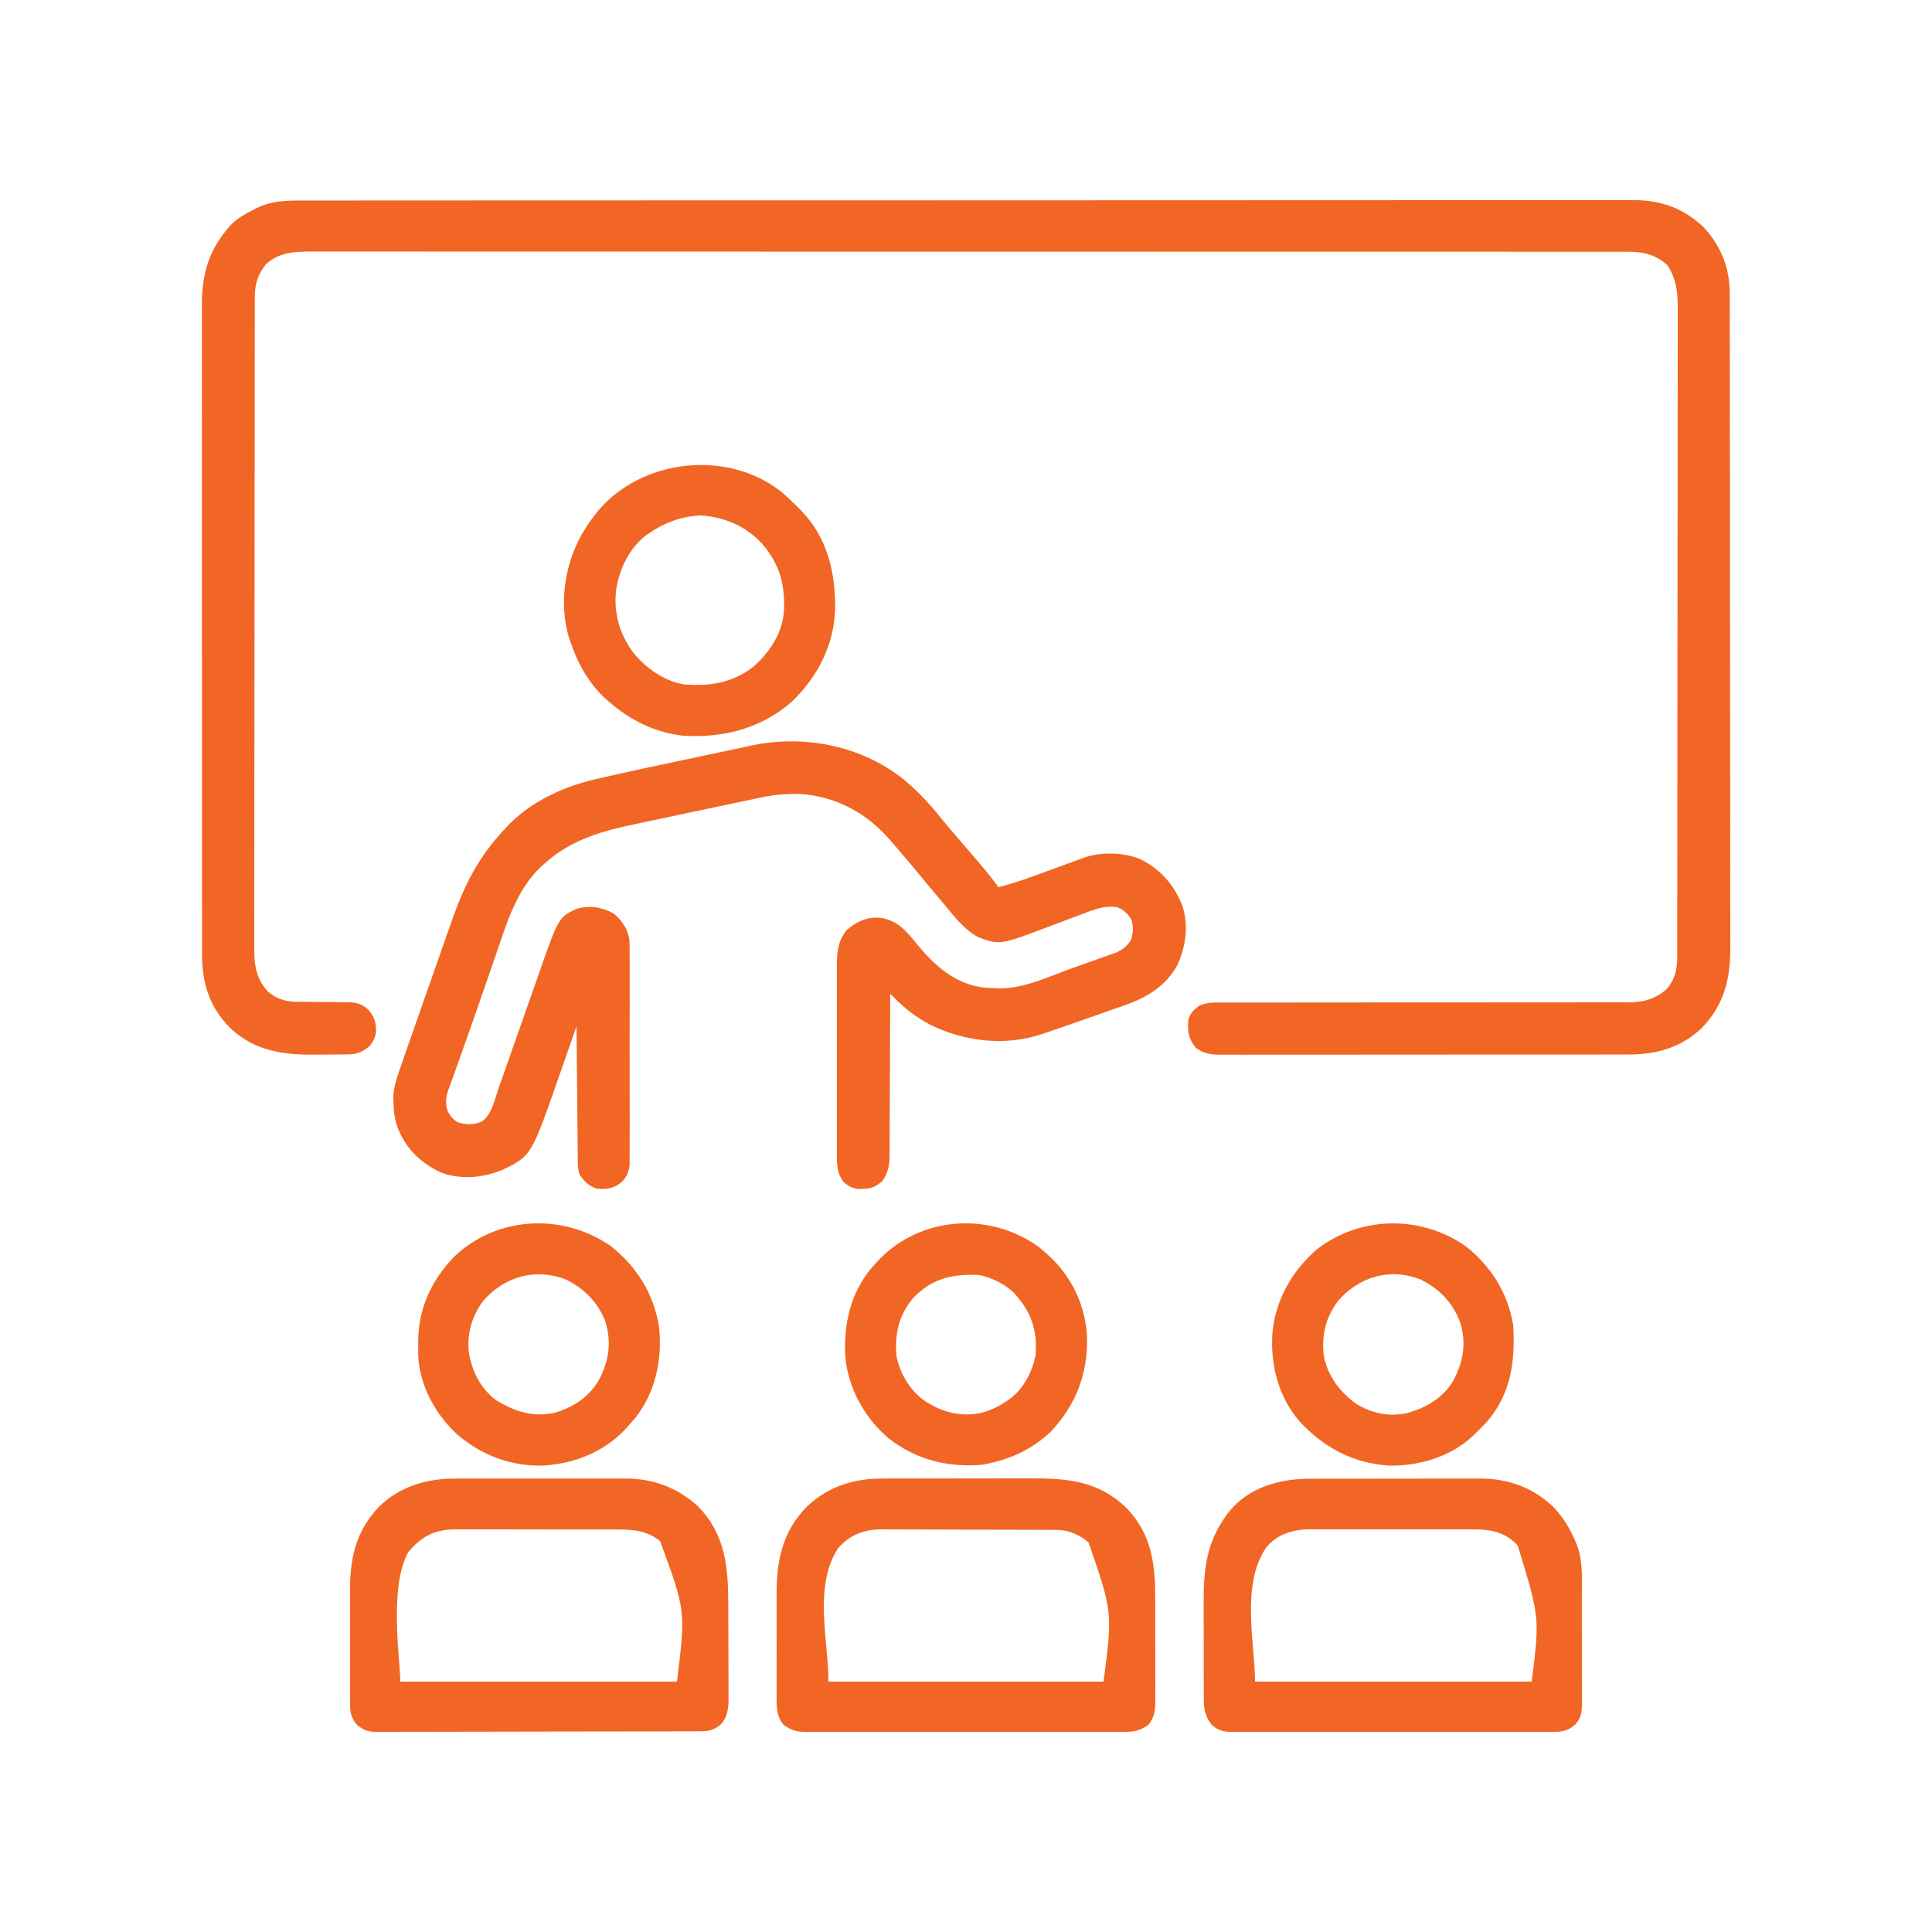 <svg xmlns="http://www.w3.org/2000/svg" width="1250" height="1250"><path d="M0 0 C1.523 -0.003 3.046 -0.006 4.57 -0.011 C8.762 -0.02 12.954 -0.017 17.146 -0.012 C21.704 -0.009 26.263 -0.017 30.821 -0.024 C38.812 -0.034 46.804 -0.037 54.795 -0.035 C66.679 -0.032 78.563 -0.04 90.446 -0.051 C112.905 -0.07 135.363 -0.076 157.822 -0.077 C175.163 -0.078 192.505 -0.082 209.847 -0.088 C214.837 -0.09 219.826 -0.092 224.816 -0.094 C226.676 -0.094 226.676 -0.094 228.574 -0.095 C263.47 -0.107 298.365 -0.115 333.261 -0.114 C335.235 -0.114 335.235 -0.114 337.249 -0.114 C343.25 -0.114 349.252 -0.114 355.253 -0.114 C357.929 -0.114 360.606 -0.113 363.282 -0.113 C364.621 -0.113 365.961 -0.113 367.3 -0.113 C409.654 -0.112 452.008 -0.127 494.362 -0.154 C541.18 -0.185 587.998 -0.202 634.815 -0.2 C639.806 -0.2 644.798 -0.2 649.789 -0.2 C651.018 -0.2 652.246 -0.2 653.513 -0.2 C673.3 -0.2 693.088 -0.213 712.875 -0.23 C732.758 -0.247 752.641 -0.249 772.524 -0.236 C784.339 -0.228 796.154 -0.232 807.969 -0.252 C815.861 -0.264 823.753 -0.261 831.645 -0.247 C836.141 -0.239 840.638 -0.237 845.135 -0.254 C849.23 -0.268 853.325 -0.264 857.421 -0.246 C858.888 -0.242 860.356 -0.246 861.824 -0.256 C879.631 -0.379 894.542 5.005 907.508 17.359 C918.491 29.396 924.322 43.553 924.287 59.932 C924.289 60.689 924.291 61.445 924.294 62.225 C924.3 64.764 924.3 67.302 924.3 69.841 C924.303 71.679 924.307 73.516 924.311 75.354 C924.321 80.406 924.325 85.458 924.327 90.51 C924.331 95.958 924.341 101.406 924.349 106.854 C924.369 120.013 924.379 133.172 924.388 146.331 C924.392 152.53 924.398 158.73 924.403 164.929 C924.42 185.541 924.435 206.153 924.442 226.766 C924.444 232.114 924.446 237.462 924.448 242.81 C924.448 243.474 924.448 244.139 924.448 244.823 C924.456 266.352 924.48 287.88 924.512 309.408 C924.547 332.185 924.566 354.962 924.569 377.738 C924.572 390.148 924.58 402.557 924.606 414.966 C924.628 425.536 924.636 436.106 924.626 446.676 C924.621 452.066 924.623 457.455 924.643 462.844 C924.66 467.787 924.659 472.729 924.644 477.671 C924.641 479.451 924.646 481.23 924.658 483.009 C924.786 503.439 920.728 520.511 906.004 535.527 C892.64 548.323 876.346 552.582 858.253 552.518 C857.094 552.522 855.935 552.526 854.74 552.53 C851.55 552.538 848.359 552.538 845.169 552.533 C841.717 552.531 838.266 552.54 834.815 552.547 C828.066 552.56 821.316 552.562 814.567 552.56 C809.081 552.558 803.595 552.56 798.109 552.564 C796.936 552.565 796.936 552.565 795.739 552.566 C794.15 552.567 792.561 552.568 790.972 552.569 C776.091 552.58 761.211 552.578 746.33 552.572 C732.72 552.567 719.11 552.578 705.5 552.597 C691.514 552.616 677.527 552.625 663.541 552.621 C655.693 552.619 647.845 552.621 639.997 552.636 C633.32 552.647 626.643 552.649 619.966 552.637 C616.56 552.631 613.155 552.63 609.75 552.642 C606.056 552.652 602.364 552.644 598.671 552.631 C597.597 552.639 596.523 552.646 595.416 552.654 C588.928 552.607 583.488 552.196 578.41 547.722 C573.793 541.497 573.283 536.987 574.152 529.257 C575.777 525.238 577.948 523.045 581.545 520.693 C586.597 518.682 591.161 518.848 596.55 518.885 C597.704 518.882 598.858 518.878 600.047 518.874 C603.24 518.866 606.434 518.872 609.628 518.883 C613.076 518.892 616.524 518.884 619.972 518.877 C625.945 518.868 631.918 518.869 637.892 518.877 C646.539 518.888 655.186 518.879 663.833 518.865 C677.878 518.841 691.922 518.827 705.966 518.823 C706.807 518.823 707.647 518.823 708.513 518.823 C717.884 518.82 727.256 518.82 736.628 518.821 C740.024 518.821 743.421 518.821 746.817 518.821 C747.655 518.822 748.493 518.822 749.357 518.822 C763.344 518.822 777.332 518.807 791.319 518.781 C799.941 518.765 808.563 518.763 817.185 518.778 C823.097 518.787 829.009 518.782 834.921 518.767 C838.328 518.758 841.736 518.756 845.144 518.771 C848.845 518.784 852.545 518.773 856.247 518.756 C857.314 518.766 858.382 518.776 859.483 518.786 C868.723 518.697 876.794 516.358 883.684 509.972 C888.702 504.113 890.303 497.553 890.287 490.013 C890.289 489.266 890.291 488.52 890.294 487.75 C890.301 485.228 890.3 482.706 890.3 480.184 C890.303 478.365 890.307 476.547 890.311 474.728 C890.321 469.714 890.325 464.701 890.327 459.688 C890.331 454.287 890.341 448.886 890.349 443.485 C890.369 430.433 890.379 417.381 890.388 404.329 C890.392 398.185 890.398 392.041 890.403 385.898 C890.42 365.478 890.435 345.059 890.442 324.64 C890.444 319.339 890.446 314.038 890.448 308.737 C890.448 307.42 890.449 306.102 890.449 304.745 C890.457 283.399 890.483 262.054 890.515 240.708 C890.548 218.802 890.566 196.895 890.569 174.989 C890.572 162.686 890.58 150.383 890.606 138.079 C890.628 127.602 890.636 117.124 890.626 106.647 C890.621 101.301 890.623 95.955 890.643 90.609 C890.66 85.713 890.659 80.817 890.644 75.921 C890.641 74.152 890.646 72.382 890.658 70.613 C890.726 59.798 890.004 51.261 884.027 41.945 C876.75 35.142 868.605 33.133 858.839 33.131 C857.581 33.128 856.323 33.125 855.026 33.122 C853.635 33.124 852.244 33.126 850.852 33.129 C849.364 33.127 847.876 33.126 846.388 33.123 C842.285 33.119 838.181 33.12 834.078 33.123 C829.619 33.124 825.16 33.12 820.701 33.117 C812.881 33.112 805.061 33.11 797.242 33.111 C785.614 33.113 773.985 33.109 762.357 33.103 C740.383 33.094 718.409 33.091 696.434 33.09 C679.468 33.09 662.502 33.088 645.535 33.085 C640.655 33.084 635.775 33.083 630.895 33.082 C629.682 33.082 628.469 33.081 627.219 33.081 C593.088 33.075 558.956 33.071 524.824 33.072 C523.537 33.072 522.25 33.072 520.923 33.072 C514.398 33.072 507.873 33.072 501.347 33.072 C500.051 33.072 498.756 33.072 497.42 33.072 C494.799 33.072 492.179 33.072 489.558 33.072 C448.774 33.073 407.99 33.065 367.206 33.051 C321.409 33.036 275.611 33.027 229.814 33.028 C224.933 33.028 220.052 33.029 215.171 33.029 C213.969 33.029 212.767 33.029 211.529 33.029 C192.166 33.029 172.804 33.022 153.441 33.014 C133.991 33.005 114.54 33.004 95.089 33.011 C83.527 33.014 71.964 33.013 60.402 33.003 C52.683 32.997 44.965 32.998 37.246 33.005 C32.845 33.009 28.444 33.01 24.043 33.002 C20.039 32.995 16.035 32.996 12.032 33.006 C10.592 33.007 9.153 33.006 7.714 33 C-3.677 32.961 -14.055 33.174 -22.848 41.257 C-28.147 48.301 -30 53.911 -29.982 62.627 C-29.984 63.375 -29.986 64.124 -29.989 64.894 C-29.996 67.416 -29.995 69.937 -29.995 72.458 C-29.998 74.278 -30.002 76.098 -30.006 77.918 C-30.016 82.931 -30.02 87.945 -30.022 92.958 C-30.026 98.36 -30.036 103.762 -30.044 109.165 C-30.064 122.216 -30.074 135.268 -30.083 148.319 C-30.088 154.463 -30.093 160.607 -30.098 166.751 C-30.115 187.17 -30.13 207.589 -30.137 228.008 C-30.139 233.308 -30.141 238.608 -30.143 243.907 C-30.143 245.883 -30.143 245.883 -30.144 247.899 C-30.152 269.245 -30.178 290.591 -30.21 311.937 C-30.243 333.845 -30.261 355.753 -30.265 377.661 C-30.267 389.964 -30.275 402.268 -30.301 414.571 C-30.323 425.048 -30.331 435.524 -30.321 446.001 C-30.316 451.347 -30.318 456.692 -30.338 462.038 C-30.355 466.933 -30.354 471.828 -30.339 476.722 C-30.337 478.492 -30.341 480.262 -30.353 482.032 C-30.426 493.631 -29.711 502.835 -21.558 511.753 C-16.402 516.285 -10.146 518.369 -3.358 518.399 C-2.477 518.406 -1.595 518.413 -0.687 518.42 C0.258 518.425 1.202 518.429 2.176 518.433 C4.186 518.456 6.197 518.48 8.207 518.505 C11.369 518.54 14.531 518.57 17.693 518.583 C20.751 518.599 23.807 518.639 26.863 518.683 C27.804 518.681 28.745 518.679 29.714 518.677 C35.362 518.782 38.686 519.465 43.152 523.257 C47.434 528.001 48.521 531.656 48.43 537.91 C47.958 541.905 46.568 544.015 44.152 547.257 C39.837 550.604 36.385 552.362 30.935 552.434 C30.086 552.447 29.237 552.46 28.362 552.473 C26.984 552.484 26.984 552.484 25.578 552.496 C24.622 552.504 23.665 552.512 22.679 552.52 C20.646 552.534 18.612 552.545 16.579 552.552 C14.526 552.564 12.473 552.584 10.421 552.614 C-10.59 552.919 -29.756 550.63 -45.685 535.565 C-58.899 522.485 -64.007 507.021 -64.116 488.756 C-64.12 486.228 -64.114 483.7 -64.108 481.172 C-64.111 479.329 -64.115 477.486 -64.12 475.643 C-64.13 470.594 -64.128 465.545 -64.124 460.496 C-64.121 455.045 -64.13 449.594 -64.138 444.142 C-64.15 433.469 -64.152 422.795 -64.15 412.121 C-64.148 403.444 -64.15 394.767 -64.154 386.089 C-64.155 384.854 -64.155 383.618 -64.156 382.345 C-64.157 379.835 -64.158 377.326 -64.16 374.816 C-64.169 353.963 -64.17 333.11 -64.164 312.257 C-64.164 311.594 -64.164 310.931 -64.164 310.248 C-64.163 308.908 -64.163 307.567 -64.163 306.227 C-64.157 285.374 -64.165 264.521 -64.184 243.668 C-64.204 220.222 -64.215 196.777 -64.211 173.331 C-64.209 160.924 -64.212 148.516 -64.226 136.109 C-64.238 125.546 -64.239 114.983 -64.227 104.42 C-64.221 99.033 -64.22 93.646 -64.232 88.259 C-64.243 83.323 -64.24 78.386 -64.226 73.449 C-64.223 71.669 -64.226 69.888 -64.234 68.108 C-64.322 47.022 -59.563 31.21 -45.121 15.363 C-40.897 11.241 -36.065 8.596 -30.848 5.945 C-30.183 5.607 -29.519 5.269 -28.834 4.921 C-19.273 0.279 -10.5 -0.032 0 0 Z " fill="#F16624" transform="translate(194.848,129.743)"></path><path d="M0 0 C9.059 7.46 17.09 15.959 24.379 25.139 C27.033 28.452 29.783 31.671 32.554 34.885 C33.579 36.077 34.604 37.268 35.629 38.46 C36.136 39.049 36.643 39.639 37.165 40.246 C54.826 60.823 54.826 60.823 61.679 70.01 C69.246 68.068 76.567 65.734 83.894 63.034 C84.912 62.663 85.931 62.293 86.98 61.911 C90.194 60.74 93.405 59.563 96.617 58.385 C99.854 57.202 103.091 56.019 106.329 54.839 C108.334 54.108 110.339 53.375 112.343 52.639 C113.248 52.308 114.153 51.978 115.085 51.637 C115.878 51.346 116.671 51.055 117.488 50.756 C128.348 47.062 142.581 47.497 153.148 51.757 C166.579 58.41 175.137 68.217 180.679 82.01 C184.763 94.773 183.016 108.06 177.554 120.135 C169.935 134.264 157.393 141.555 142.644 146.639 C141.526 147.037 140.408 147.435 139.256 147.844 C135.714 149.1 132.166 150.337 128.617 151.573 C126.266 152.404 123.915 153.237 121.564 154.071 C111.522 157.624 101.46 161.121 91.363 164.514 C90.657 164.753 89.952 164.991 89.224 165.237 C65.906 172.99 39.507 169.87 17.672 159.073 C8.391 154.25 1.026 148.446 -6.321 141.01 C-6.981 140.35 -7.641 139.69 -8.321 139.01 C-8.323 139.873 -8.323 139.873 -8.325 140.753 C-8.362 154.767 -8.421 168.782 -8.504 182.796 C-8.544 189.573 -8.577 196.351 -8.592 203.128 C-8.606 209.671 -8.641 216.213 -8.689 222.755 C-8.704 225.249 -8.712 227.743 -8.712 230.238 C-8.715 233.735 -8.742 237.232 -8.775 240.729 C-8.77 241.757 -8.765 242.785 -8.759 243.844 C-8.849 250.054 -9.728 254.841 -13.321 260.01 C-18.179 264.632 -22.247 265.379 -28.75 265.284 C-32.953 264.837 -34.963 263.629 -38.321 261.01 C-43.384 254.503 -42.887 248.048 -42.838 240.048 C-42.844 238.633 -42.851 237.218 -42.859 235.803 C-42.878 231.974 -42.871 228.146 -42.858 224.317 C-42.848 220.3 -42.857 216.283 -42.863 212.266 C-42.871 205.52 -42.861 198.773 -42.842 192.026 C-42.82 184.242 -42.827 176.459 -42.849 168.675 C-42.868 161.977 -42.87 155.28 -42.86 148.582 C-42.853 144.589 -42.852 140.595 -42.866 136.602 C-42.877 132.844 -42.869 129.086 -42.846 125.329 C-42.838 123.304 -42.85 121.279 -42.863 119.254 C-42.786 110.908 -41.798 104.32 -36.461 97.706 C-29.989 92.331 -24.17 89.386 -15.617 89.725 C-4.214 91.141 1.312 97.409 8.195 105.968 C19.88 120.28 33.37 132.935 52.679 135.01 C55.398 135.192 58.083 135.323 60.804 135.385 C61.454 135.412 62.104 135.438 62.774 135.465 C78.573 135.516 94.879 127.607 109.462 122.384 C112.685 121.23 115.912 120.09 119.141 118.955 C122.254 117.857 125.361 116.746 128.469 115.635 C129.621 115.231 130.773 114.827 131.96 114.41 C133.032 114.023 134.104 113.636 135.209 113.237 C136.148 112.903 137.086 112.568 138.053 112.224 C142.411 110.21 145.121 107.96 147.554 103.823 C148.926 99.177 149.073 95.657 147.679 91.01 C145.502 87.206 142.738 84.677 138.679 83.01 C130.317 81.596 123.039 84.637 115.359 87.604 C114.09 88.077 112.82 88.548 111.549 89.017 C106.202 90.993 100.871 93.008 95.545 95.038 C62.715 107.522 62.715 107.522 48.679 102.448 C39.687 97.527 33.518 89.522 27.112 81.741 C25.243 79.484 23.346 77.252 21.447 75.021 C17.663 70.576 13.923 66.103 10.242 61.573 C5.297 55.504 0.22 49.554 -4.91 43.641 C-6.181 42.172 -7.441 40.693 -8.699 39.214 C-23.572 22.08 -43.348 11.353 -66.184 9.737 C-74.97 9.446 -83.235 10.134 -91.828 11.971 C-92.875 12.188 -93.921 12.404 -94.999 12.627 C-98.07 13.266 -101.138 13.913 -104.206 14.563 C-106.459 15.04 -108.713 15.512 -110.967 15.984 C-120.782 18.037 -130.593 20.11 -140.399 22.202 C-145.131 23.212 -149.864 24.219 -154.598 25.218 C-159.264 26.202 -163.929 27.194 -168.593 28.192 C-170.34 28.564 -172.088 28.934 -173.837 29.301 C-195.764 33.911 -215.384 39.589 -232.321 55.01 C-232.975 55.596 -233.63 56.181 -234.305 56.784 C-250.288 71.848 -256.709 93.897 -263.59 114.058 C-264.722 117.366 -265.867 120.67 -267.011 123.974 C-268.412 128.02 -269.812 132.065 -271.207 136.113 C-275.357 148.149 -279.584 160.156 -283.843 172.154 C-284.923 175.197 -286.001 178.24 -287.078 181.284 C-287.734 183.136 -288.391 184.987 -289.047 186.839 C-289.337 187.657 -289.627 188.475 -289.925 189.318 C-291.246 193.036 -292.592 196.74 -293.998 200.427 C-295.857 205.464 -296.392 209.882 -294.629 215.03 C-293.095 218.079 -291.389 219.961 -288.633 221.948 C-283.109 223.72 -277.87 224.081 -272.508 221.573 C-266.171 217.25 -264.306 207.472 -261.879 200.53 C-261.399 199.17 -261.399 199.17 -260.909 197.783 C-259.855 194.797 -258.807 191.81 -257.758 188.823 C-257.016 186.718 -256.273 184.612 -255.531 182.507 C-251.827 172.005 -248.14 161.496 -244.451 150.988 C-243.162 147.318 -241.872 143.647 -240.583 139.976 C-238.937 135.292 -237.295 130.607 -235.654 125.922 C-222.921 89.596 -222.921 89.596 -211.321 84.01 C-203 81.536 -194.908 82.919 -187.321 87.01 C-181.672 91.745 -177.726 97.617 -177.041 105.042 C-176.93 108.887 -176.915 112.726 -176.932 116.571 C-176.928 118.05 -176.923 119.529 -176.916 121.008 C-176.903 125.01 -176.908 129.012 -176.918 133.014 C-176.925 137.209 -176.918 141.403 -176.913 145.598 C-176.908 152.64 -176.915 159.681 -176.929 166.723 C-176.946 174.858 -176.94 182.993 -176.924 191.128 C-176.91 198.121 -176.908 205.114 -176.916 212.107 C-176.921 216.28 -176.922 220.453 -176.912 224.625 C-176.903 228.548 -176.909 232.471 -176.926 236.393 C-176.93 237.831 -176.929 239.268 -176.923 240.706 C-176.914 242.672 -176.926 244.638 -176.94 246.604 C-176.941 247.702 -176.942 248.801 -176.943 249.934 C-177.461 254.153 -178.943 257.534 -181.856 260.655 C-187.62 265.063 -191.141 265.608 -198.321 265.01 C-203.598 263.218 -206.16 260.435 -209.321 256.01 C-210.68 251.796 -210.496 247.497 -210.526 243.111 C-210.536 242.213 -210.546 241.315 -210.556 240.39 C-210.587 237.425 -210.612 234.46 -210.637 231.495 C-210.658 229.438 -210.679 227.381 -210.7 225.324 C-210.755 219.912 -210.805 214.5 -210.853 209.088 C-210.903 203.565 -210.959 198.042 -211.014 192.518 C-211.121 181.682 -211.223 170.846 -211.321 160.01 C-211.676 161.032 -211.676 161.032 -212.039 162.074 C-214.3 168.56 -216.565 175.045 -218.833 181.529 C-219.998 184.861 -221.162 188.193 -222.323 191.526 C-240.49 243.669 -240.49 243.669 -258.485 252.577 C-271.386 258.086 -286.296 259.652 -299.617 254.331 C-313.077 247.756 -321.753 239.035 -327.321 225.01 C-328.995 219.712 -329.71 214.573 -329.758 209.01 C-329.791 208.37 -329.824 207.729 -329.858 207.069 C-329.942 199.021 -326.896 191.522 -324.321 184.01 C-323.992 183.049 -323.663 182.087 -323.324 181.096 C-320.488 172.824 -317.596 164.572 -314.696 156.323 C-314.234 155.009 -313.772 153.695 -313.31 152.381 C-311.171 146.293 -309.028 140.205 -306.882 134.119 C-304.789 128.186 -302.703 122.251 -300.628 116.311 C-298.52 110.277 -296.399 104.247 -294.268 98.22 C-293.481 95.988 -292.699 93.755 -291.921 91.519 C-284.11 69.088 -274.734 50.446 -258.321 33.01 C-257.782 32.407 -257.243 31.804 -256.688 31.182 C-242.041 15.432 -220.93 5.35 -200.305 0.471 C-199.259 0.222 -198.213 -0.027 -197.135 -0.283 C-179.39 -4.442 -161.541 -8.152 -143.713 -11.932 C-138.291 -13.082 -132.871 -14.238 -127.451 -15.395 C-123.238 -16.294 -119.025 -17.19 -114.811 -18.085 C-112.811 -18.51 -110.811 -18.936 -108.811 -19.363 C-106.028 -19.957 -103.245 -20.547 -100.461 -21.135 C-99.65 -21.309 -98.839 -21.483 -98.004 -21.663 C-64.024 -28.806 -27.473 -21.682 0 0 Z " fill="#F16624" transform="translate(584.321,503.99)"></path><path d="M0 0 C1.285 -0.007 2.569 -0.014 3.893 -0.021 C7.381 -0.039 10.868 -0.038 14.356 -0.032 C17.286 -0.029 20.215 -0.035 23.144 -0.041 C30.065 -0.055 36.986 -0.053 43.907 -0.042 C51.007 -0.031 58.106 -0.045 65.205 -0.071 C71.337 -0.094 77.469 -0.1 83.601 -0.094 C87.247 -0.091 90.893 -0.093 94.54 -0.111 C119.118 -0.216 139.541 1.419 157.915 19.58 C173.938 36.591 176.051 55.903 176.009 78.174 C176.013 80.266 176.018 82.358 176.024 84.45 C176.033 88.811 176.031 93.172 176.021 97.534 C176.009 103.11 176.03 108.685 176.059 114.261 C176.077 118.572 176.077 122.883 176.071 127.194 C176.071 129.25 176.077 131.306 176.09 133.362 C176.105 136.236 176.094 139.108 176.077 141.981 C176.091 143.24 176.091 143.24 176.106 144.524 C176.038 150.022 175.236 155.105 171.575 159.404 C166.084 163.328 161.998 163.983 155.352 163.912 C154.445 163.918 153.537 163.924 152.602 163.931 C149.572 163.947 146.543 163.934 143.512 163.922 C141.336 163.927 139.159 163.934 136.982 163.943 C131.077 163.961 125.172 163.954 119.267 163.941 C113.086 163.931 106.905 163.941 100.723 163.947 C90.343 163.954 79.963 163.945 69.583 163.926 C57.584 163.904 45.586 163.911 33.587 163.933 C23.283 163.951 12.978 163.954 2.674 163.943 C-3.479 163.937 -9.632 163.936 -15.785 163.949 C-21.57 163.961 -27.355 163.953 -33.14 163.93 C-35.263 163.924 -37.385 163.926 -39.507 163.935 C-42.406 163.946 -45.304 163.932 -48.202 163.912 C-49.041 163.921 -49.88 163.93 -50.744 163.939 C-56.427 163.863 -59.775 162.728 -64.425 159.404 C-68.699 154.379 -69.004 148.354 -68.943 142.029 C-68.95 141.127 -68.957 140.225 -68.964 139.296 C-68.981 136.331 -68.97 133.368 -68.956 130.404 C-68.959 128.324 -68.963 126.244 -68.968 124.164 C-68.974 119.806 -68.965 115.449 -68.947 111.091 C-68.924 105.548 -68.937 100.006 -68.961 94.463 C-68.975 90.165 -68.971 85.866 -68.96 81.568 C-68.958 79.527 -68.961 77.486 -68.97 75.445 C-69.05 53.33 -65.373 34.374 -49.249 18.064 C-35.358 4.98 -18.8 -0.071 0 0 Z M-29.425 45.404 C-45.163 70.42 -35.425 104.548 -35.425 131.404 C23.315 131.404 82.055 131.404 142.575 131.404 C148.414 86.356 148.414 86.356 132.868 41.349 C127.05 36.414 120.054 33.292 112.422 33.257 C111.355 33.25 110.289 33.243 109.19 33.235 C108.019 33.233 106.849 33.23 105.643 33.227 C104.41 33.22 103.177 33.214 101.907 33.207 C97.816 33.187 93.725 33.176 89.634 33.166 C88.222 33.162 86.811 33.158 85.4 33.153 C78.767 33.134 72.133 33.12 65.5 33.112 C57.858 33.102 50.217 33.076 42.576 33.035 C36.661 33.005 30.745 32.99 24.83 32.987 C21.302 32.985 17.774 32.976 14.246 32.951 C10.301 32.923 6.357 32.927 2.413 32.934 C1.256 32.921 0.1 32.908 -1.091 32.895 C-12.735 32.97 -21.718 36.496 -29.425 45.404 Z " fill="#F16624" transform="translate(571.425,956.596)"></path><path d="M0 0 C1.278 -0.005 2.556 -0.01 3.872 -0.015 C7.35 -0.029 10.827 -0.029 14.304 -0.027 C17.222 -0.026 20.139 -0.031 23.056 -0.036 C29.946 -0.047 36.836 -0.047 43.726 -0.041 C50.802 -0.035 57.877 -0.047 64.952 -0.069 C71.056 -0.086 77.16 -0.092 83.264 -0.089 C86.897 -0.087 90.529 -0.09 94.162 -0.104 C98.22 -0.119 102.278 -0.109 106.336 -0.098 C107.517 -0.105 108.698 -0.113 109.915 -0.121 C127.773 -0.009 143.845 5.803 156.862 18.275 C163.497 25.2 168.369 33.359 171.862 42.275 C172.123 42.927 172.385 43.579 172.654 44.251 C176.059 54.493 175.315 65.355 175.296 76.013 C175.3 78.225 175.306 80.437 175.312 82.649 C175.32 87.266 175.318 91.883 175.308 96.5 C175.297 102.412 175.317 108.324 175.346 114.237 C175.364 118.796 175.364 123.356 175.358 127.916 C175.358 130.096 175.364 132.276 175.377 134.457 C175.392 137.501 175.381 140.544 175.364 143.588 C175.373 144.485 175.383 145.381 175.393 146.304 C175.329 151.771 174.626 155.027 170.862 159.275 C165.771 163.493 162.039 163.849 155.715 163.783 C154.803 163.789 153.892 163.795 152.953 163.802 C149.903 163.817 146.855 163.805 143.805 163.792 C141.617 163.798 139.429 163.805 137.241 163.813 C131.301 163.832 125.361 163.825 119.421 163.812 C113.206 163.802 106.991 163.811 100.776 163.818 C89.669 163.825 78.563 163.813 67.457 163.792 C57.392 163.775 47.326 163.778 37.261 163.796 C25.566 163.818 13.872 163.826 2.177 163.814 C-4.012 163.807 -10.2 163.807 -16.388 163.82 C-22.206 163.831 -28.024 163.823 -33.842 163.8 C-35.977 163.795 -38.113 163.796 -40.249 163.805 C-43.163 163.816 -46.076 163.803 -48.991 163.783 C-49.837 163.792 -50.683 163.8 -51.555 163.81 C-56.881 163.739 -59.916 162.812 -64.138 159.275 C-68.869 153.136 -69.288 148.626 -69.283 141.056 C-69.287 140.23 -69.29 139.403 -69.293 138.551 C-69.303 135.816 -69.305 133.08 -69.306 130.345 C-69.309 128.434 -69.312 126.522 -69.316 124.611 C-69.322 120.598 -69.324 116.585 -69.323 112.572 C-69.323 107.463 -69.337 102.355 -69.354 97.247 C-69.365 93.294 -69.367 89.341 -69.367 85.387 C-69.368 83.506 -69.372 81.625 -69.38 79.745 C-69.457 59.12 -67.535 41.585 -55.138 24.275 C-54.689 23.64 -54.241 23.006 -53.779 22.353 C-40.589 5.439 -20.41 -0.043 0 0 Z M-29.052 44.724 C-45.472 68.949 -36.138 106.881 -36.138 131.275 C22.932 131.275 82.002 131.275 142.862 131.275 C148.094 89.855 148.094 89.855 133.862 43.275 C133.073 42.443 133.073 42.443 132.268 41.595 C124.204 33.949 114.953 32.681 104.227 32.757 C103.003 32.75 101.779 32.743 100.518 32.736 C97.189 32.721 93.861 32.725 90.532 32.737 C87.031 32.748 83.53 32.738 80.028 32.732 C74.151 32.725 68.274 32.734 62.397 32.753 C55.624 32.775 48.853 32.768 42.08 32.746 C36.241 32.728 30.402 32.725 24.563 32.736 C21.087 32.742 17.61 32.743 14.134 32.729 C10.254 32.716 6.376 32.735 2.497 32.757 C1.361 32.749 0.225 32.741 -0.945 32.733 C-11.687 32.846 -22.229 35.993 -29.052 44.724 Z " fill="#F16624" transform="translate(848.138,956.725)"></path><path d="M0 0 C1.917 -0.008 1.917 -0.008 3.873 -0.016 C7.338 -0.029 10.803 -0.024 14.268 -0.015 C17.92 -0.007 21.572 -0.014 25.224 -0.019 C31.353 -0.024 37.483 -0.017 43.612 -0.003 C50.665 0.013 57.718 0.008 64.772 -0.008 C70.863 -0.022 76.954 -0.024 83.046 -0.016 C86.668 -0.011 90.291 -0.011 93.913 -0.021 C97.957 -0.031 102 -0.017 106.043 0 C107.219 -0.006 108.396 -0.012 109.608 -0.018 C127.403 0.116 142.354 5.805 155.764 17.587 C174.117 36.227 175.674 57.472 175.725 82.115 C175.729 83.526 175.729 83.526 175.733 84.965 C175.748 89.935 175.757 94.904 175.762 99.874 C175.767 104.989 175.791 110.104 175.82 115.219 C175.838 119.172 175.844 123.125 175.845 127.079 C175.848 128.964 175.856 130.85 175.869 132.736 C175.886 135.375 175.884 138.013 175.878 140.652 C175.887 141.421 175.896 142.19 175.906 142.983 C175.862 148.674 175.081 154.626 171.07 158.955 C165.926 163.332 162.383 163.537 155.855 163.535 C154.947 163.539 154.039 163.543 153.104 163.546 C150.042 163.558 146.981 163.561 143.919 163.565 C141.731 163.571 139.544 163.578 137.356 163.585 C131.4 163.603 125.443 163.613 119.486 163.621 C115.767 163.626 112.048 163.633 108.329 163.639 C96.7 163.658 85.071 163.672 73.441 163.68 C72.102 163.681 70.763 163.682 69.424 163.683 C68.76 163.684 68.096 163.684 67.412 163.685 C56.652 163.693 45.893 163.718 35.134 163.751 C24.089 163.784 13.044 163.802 1.999 163.805 C-4.203 163.808 -10.405 163.817 -16.607 163.842 C-22.441 163.865 -28.275 163.869 -34.109 163.859 C-36.251 163.858 -38.393 163.865 -40.535 163.878 C-43.459 163.896 -46.381 163.889 -49.305 163.876 C-50.578 163.892 -50.578 163.892 -51.877 163.909 C-57.221 163.851 -60.227 162.915 -64.479 159.388 C-68.935 154.352 -69.054 150.157 -68.996 143.75 C-69.003 142.796 -69.01 141.842 -69.017 140.859 C-69.035 137.712 -69.023 134.566 -69.01 131.419 C-69.012 129.22 -69.016 127.02 -69.021 124.82 C-69.027 120.206 -69.019 115.593 -69 110.98 C-68.977 105.1 -68.99 99.222 -69.014 93.342 C-69.029 88.795 -69.024 84.248 -69.014 79.701 C-69.011 77.536 -69.014 75.37 -69.024 73.205 C-69.096 51.855 -65.526 34.568 -50.479 18.388 C-36.303 4.756 -19.254 -0.099 0 0 Z M-31.291 47.576 C-44.037 69.791 -36.479 118.677 -36.479 131.388 C22.591 131.388 81.661 131.388 142.521 131.388 C148.178 85.51 148.178 85.51 131.6 40.462 C123.29 33.765 114.375 32.943 104 32.984 C102.164 32.974 102.164 32.974 100.291 32.963 C96.958 32.948 93.626 32.947 90.293 32.952 C87.5 32.955 84.707 32.949 81.914 32.943 C75.32 32.929 68.726 32.931 62.132 32.942 C55.352 32.954 48.573 32.94 41.793 32.913 C35.95 32.891 30.107 32.884 24.264 32.89 C20.783 32.893 17.304 32.891 13.824 32.874 C9.94 32.855 6.056 32.869 2.172 32.886 C1.035 32.877 -0.103 32.867 -1.275 32.857 C-14.15 32.976 -23.175 37.673 -31.291 47.576 Z " fill="#F16624" transform="translate(295.479,956.612)"></path><path d="M0 0 C3.661 3.09 7.076 6.392 10.465 9.776 C11.689 10.983 11.689 10.983 12.938 12.214 C29.967 29.973 35.176 52.574 34.77 76.499 C33.934 99.513 23.088 120.283 6.496 136.019 C-13.442 153.272 -37.626 159.331 -63.535 157.776 C-81.808 155.823 -97.805 147.722 -111.535 135.776 C-112.343 135.08 -113.152 134.384 -113.984 133.667 C-124.854 123.575 -131.918 110.72 -136.535 96.776 C-136.874 95.813 -137.213 94.851 -137.562 93.858 C-143.872 72.314 -140.205 47.817 -129.609 28.37 C-126.897 23.59 -123.947 19.089 -120.535 14.776 C-119.943 14.021 -119.352 13.266 -118.742 12.487 C-90.51 -21.391 -34.701 -27.659 0 0 Z M-85.535 26.776 C-86.187 27.215 -86.84 27.653 -87.512 28.104 C-98.474 36.414 -105.023 50.314 -106.91 63.589 C-108.663 78.556 -104.539 92.334 -95.527 104.401 C-87.392 114.1 -75.854 122.418 -63.066 124.565 C-46.648 125.934 -32.084 123.719 -18.578 113.55 C-8.115 104.532 0.476 91.979 1.622 77.842 C2.563 60.224 -0.863 47.052 -12.562 33.413 C-23.121 22.053 -37.101 16.082 -52.535 15.276 C-64.667 15.91 -75.613 19.876 -85.535 26.776 Z " fill="#F16624" transform="translate(505.535,318.224)"></path><path d="M0 0 C16.465 12.957 27.284 30.117 30.867 50.832 C32.381 74.067 29.538 95.828 13.715 113.932 C11.508 116.319 9.213 118.581 6.867 120.832 C6.189 121.506 5.511 122.18 4.812 122.875 C-9.624 136.443 -30.133 142.456 -49.648 142.082 C-73.063 140.402 -91.317 130.539 -107.32 113.52 C-121.042 97.502 -126.301 76.885 -124.857 56.1 C-122.893 34.735 -112.02 15.855 -95.914 1.961 C-67.798 -19.561 -28.984 -20.057 0 0 Z M-82.57 35.77 C-90.448 46.321 -92.955 57.245 -91.734 70.301 C-89.466 83.615 -81.735 93.846 -71.133 101.832 C-60.957 108.152 -49.713 110.654 -37.895 108.145 C-25.599 104.677 -14.941 98.693 -8.152 87.594 C-1.591 75.614 0.63 63.884 -3.039 50.535 C-7.733 37.023 -16.324 28.006 -28.98 21.691 C-48.579 13.866 -69.14 19.807 -82.57 35.77 Z " fill="#F16624" transform="translate(948.133,806.168)"></path><path d="M0 0 C16.808 13.227 27.833 30.926 31.242 52.145 C33.508 73.165 29.108 94.214 15.992 111.145 C14.639 112.726 13.264 114.289 11.867 115.832 C11.202 116.59 10.537 117.348 9.852 118.129 C-4.145 133.162 -23.048 140.66 -43.266 142.047 C-64.758 142.707 -84.05 135.301 -100.141 121.195 C-113.948 108.008 -123.76 89.828 -124.566 70.5 C-124.59 68.34 -124.591 66.18 -124.57 64.02 C-124.561 62.88 -124.552 61.74 -124.543 60.565 C-124.111 39.503 -115.64 21.663 -101.02 6.664 C-73.283 -19.552 -30.91 -21.391 0 0 Z M-82.508 35.52 C-89.915 45.451 -93.172 57.027 -91.723 69.309 C-89.464 81.724 -84.247 92.037 -74.133 99.832 C-61.923 107.147 -49.894 111.145 -35.633 107.707 C-23.331 103.922 -13.359 97.162 -7.12 85.713 C-0.874 73.432 0.58 61.526 -3.695 48.207 C-8.628 36.036 -17.345 27.388 -29.016 21.656 C-48.656 14.01 -68.826 19.763 -82.508 35.52 Z " fill="#F16624" transform="translate(395.133,806.168)"></path><path d="M0 0 C1.398 1.182 2.772 2.392 4.125 3.625 C4.944 4.352 5.762 5.079 6.605 5.828 C20.795 19.137 29.453 37.796 30.41 57.246 C31.086 81.205 23.369 101.529 6.883 119.023 C-4.583 129.839 -18.506 136.56 -33.875 139.625 C-34.989 139.852 -36.102 140.079 -37.25 140.312 C-59.495 142.23 -80.198 137.145 -97.98 123.188 C-113.286 110.16 -123.626 91.692 -125.875 71.625 C-127.329 50.244 -122.89 29.438 -108.773 12.703 C-108.147 12.017 -107.52 11.332 -106.875 10.625 C-106.125 9.795 -105.375 8.965 -104.602 8.109 C-77.127 -20.839 -31.724 -23.626 0 0 Z M-82.246 32.656 C-91.33 43.636 -94.053 55.565 -92.875 69.625 C-91.005 80.643 -84.345 91.845 -75.332 98.504 C-64.245 105.829 -53.217 109.235 -39.914 107.164 C-32.669 105.581 -26.915 102.897 -20.875 98.625 C-20.238 98.184 -19.601 97.743 -18.945 97.289 C-10.413 90.729 -5.021 80.035 -2.875 69.625 C-1.738 55.328 -4.69 43.713 -13.875 32.625 C-14.375 31.989 -14.875 31.354 -15.391 30.699 C-21.029 24.278 -30.501 19.379 -38.875 17.625 C-56.176 16.579 -69.911 19.606 -82.246 32.656 Z " fill="#F16624" transform="translate(672.875,807.375)"></path></svg>